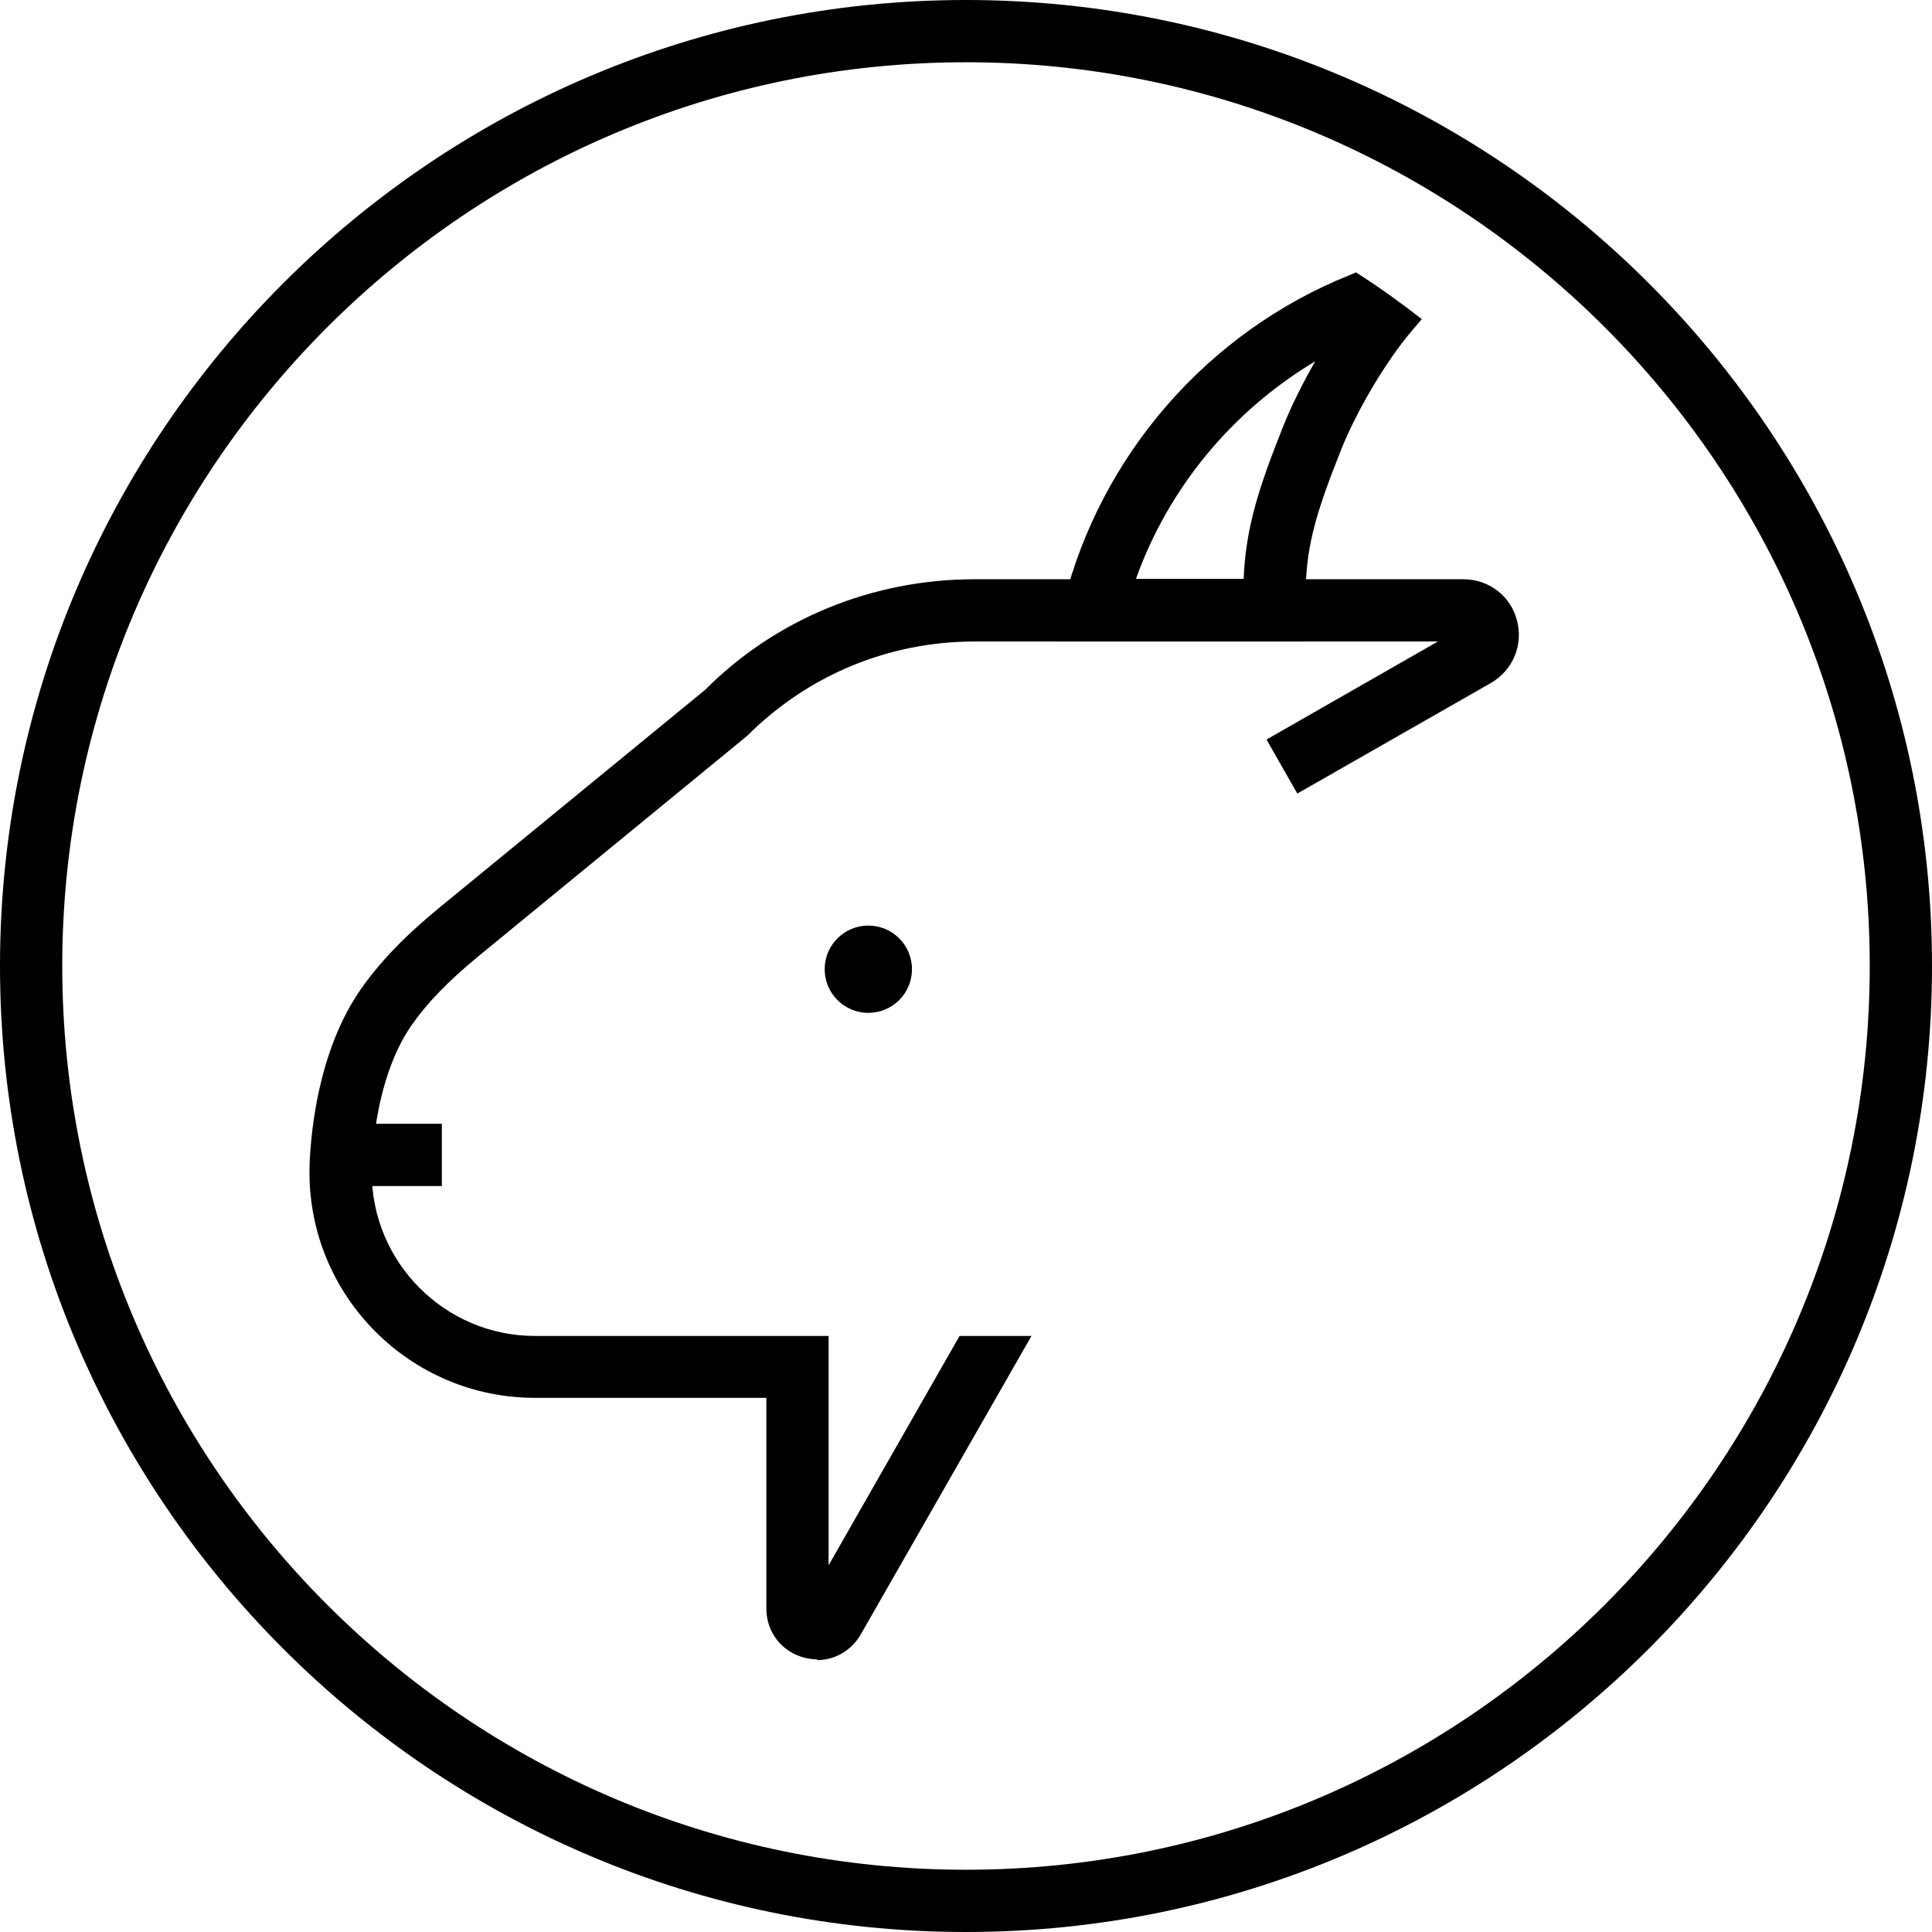 <?xml version="1.0" encoding="UTF-8"?><svg xmlns="http://www.w3.org/2000/svg" viewBox="0 0 54 54"><g id="a"/><g id="b"><g id="c"><g><circle cx="24.27" cy="27.09" r="1.22"/><path d="M27,54C12.11,54,0,41.89,0,27S12.11,0,27,0s27,12.11,27,27-12.11,27-27,27ZM27,1.74C13.07,1.74,1.74,13.07,1.74,27s11.33,25.26,25.26,25.26,25.26-11.33,25.26-25.26S40.93,1.74,27,1.74Z"/><path d="M37.91,7.61l-.19,.08c-3.96,1.59-6.95,5.02-7.99,9.16l-.27,1.08h7.03v-1.21c0-1.4,.26-2.3,.99-4.14,.44-1.1,1.25-2.47,1.97-3.32l.29-.34c-.59-.46-1.2-.9-1.83-1.3Zm-2.05,4.32c-.69,1.73-1.04,2.83-1.1,4.25h-3.01c.91-2.55,2.7-4.7,5.01-6.08-.35,.61-.67,1.25-.9,1.83Z"/><path d="M22.84,46.38c-.12,0-.25-.02-.37-.05-.63-.17-1.05-.72-1.05-1.37v-5.89h-6.47c-3.48,0-6.3-2.83-6.3-6.3,0-.11-.01-3.03,1.42-5.1,.69-1,1.59-1.79,2.21-2.3l7.43-6.09c1.96-1.97,4.66-3.09,7.53-3.09h13.66c.71,0,1.32,.46,1.5,1.15,.18,.69-.11,1.39-.73,1.75l-5.41,3.09-.86-1.51,4.79-2.74h-12.95c-2.4,0-4.66,.94-6.36,2.64l-7.5,6.15c-.86,.71-1.44,1.31-1.88,1.94-1.12,1.62-1.11,4.09-1.11,4.11,0,2.52,2.05,4.57,4.56,4.57h8.21v6.41l3.66-6.41h2.01l-4.77,8.34c-.26,.45-.72,.72-1.22,.72Z"/><rect x="9.51" y="31.41" width="2.84" height="1.74"/></g></g></g></svg>